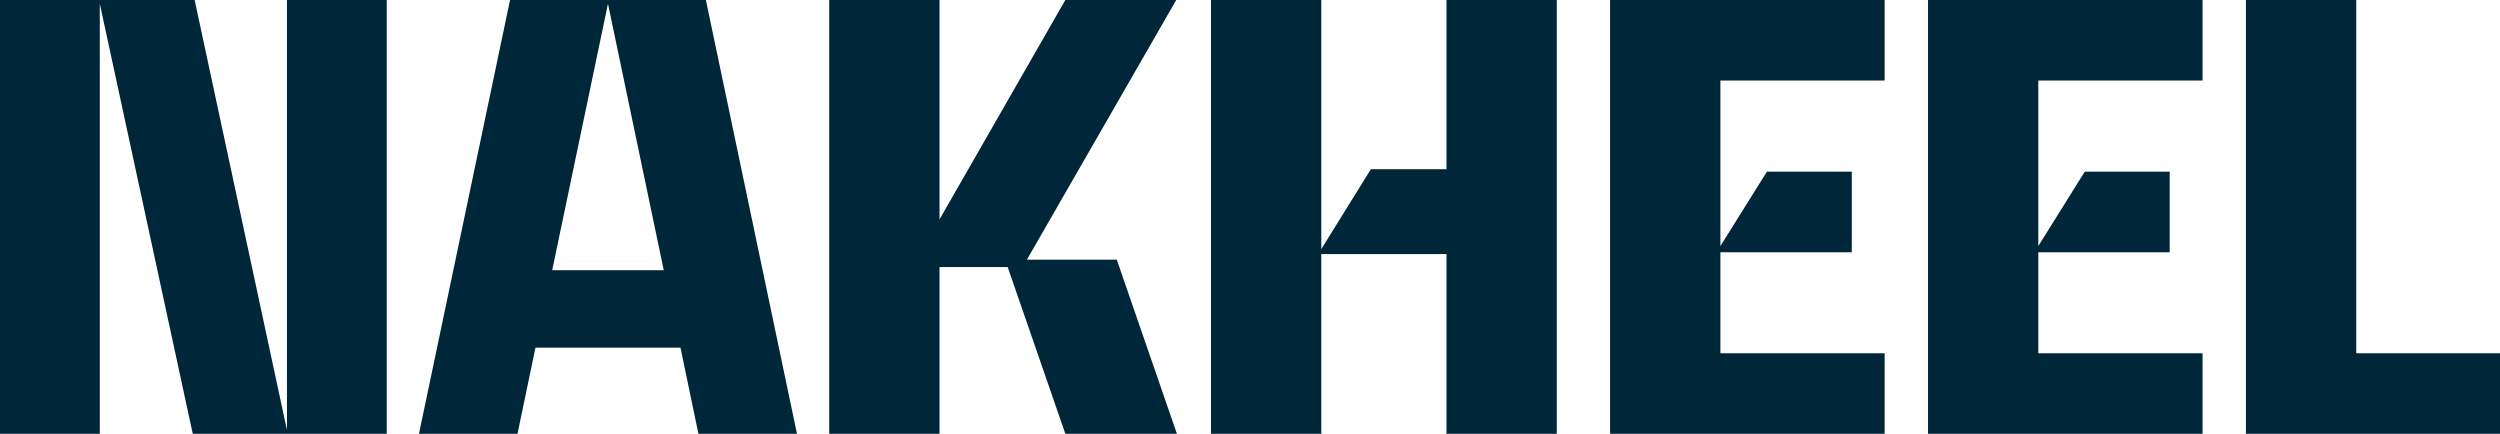 <?xml version="1.0" encoding="UTF-8"?>
<svg id="Layer_2" data-name="Layer 2" xmlns="http://www.w3.org/2000/svg" viewBox="0 0 1499.38 260.17">
  <defs>
    <style>
      .cls-1 {
        fill: #002639;
      }
    </style>
  </defs>
  <g id="Layer_1-2" data-name="Layer 1">
    <g>
      <polygon class="cls-1" points="172.1 0 172.1 257.95 116.73 0 0 0 0 260.17 59.85 260.17 59.85 2.23 115.61 260.17 231.95 260.17 231.95 0 172.1 0"/>
      <path class="cls-1" d="M423.35,0h-117.45l-54.62,260.17h59.09l10.78-51.66h86.97l10.76,51.66h59.11L423.35,0ZM331.18,162.04L364.63,2.23l33.45,159.81h-66.9Z"/>
      <polygon class="cls-1" points="638.94 0 563.48 131.57 563.48 0 497.33 0 497.33 260.17 563.48 260.17 563.48 160.19 604.37 160.19 638.94 260.17 705.85 260.17 669.79 155.73 615.89 155.73 705.46 0 638.94 0"/>
      <polygon class="cls-1" points="867.53 0 867.53 101.47 822.18 101.47 792.45 149.41 792.45 0 726.29 0 726.29 260.17 792.45 260.17 792.45 152.39 867.53 152.39 867.53 260.17 933.68 260.17 933.68 0 867.53 0"/>
      <polygon class="cls-1" points="965.65 0 965.65 260.17 1130.31 260.17 1130.31 211.86 1031.82 211.86 1031.82 151.28 1110.62 151.28 1110.62 102.95 1059.7 102.95 1031.82 147.56 1031.82 48.31 1130.31 48.31 1130.31 0 965.65 0"/>
      <polygon class="cls-1" points="1156.33 0 1156.33 260.17 1320.99 260.17 1320.99 211.86 1222.48 211.86 1222.48 151.28 1301.28 151.28 1301.28 102.95 1250.35 102.95 1222.48 147.56 1222.48 48.31 1320.99 48.31 1320.99 0 1156.33 0"/>
      <polygon class="cls-1" points="1346.99 0 1346.99 260.17 1499.38 260.17 1499.38 211.86 1413.16 211.86 1413.16 0 1346.99 0"/>
    </g>
  </g>
</svg>
